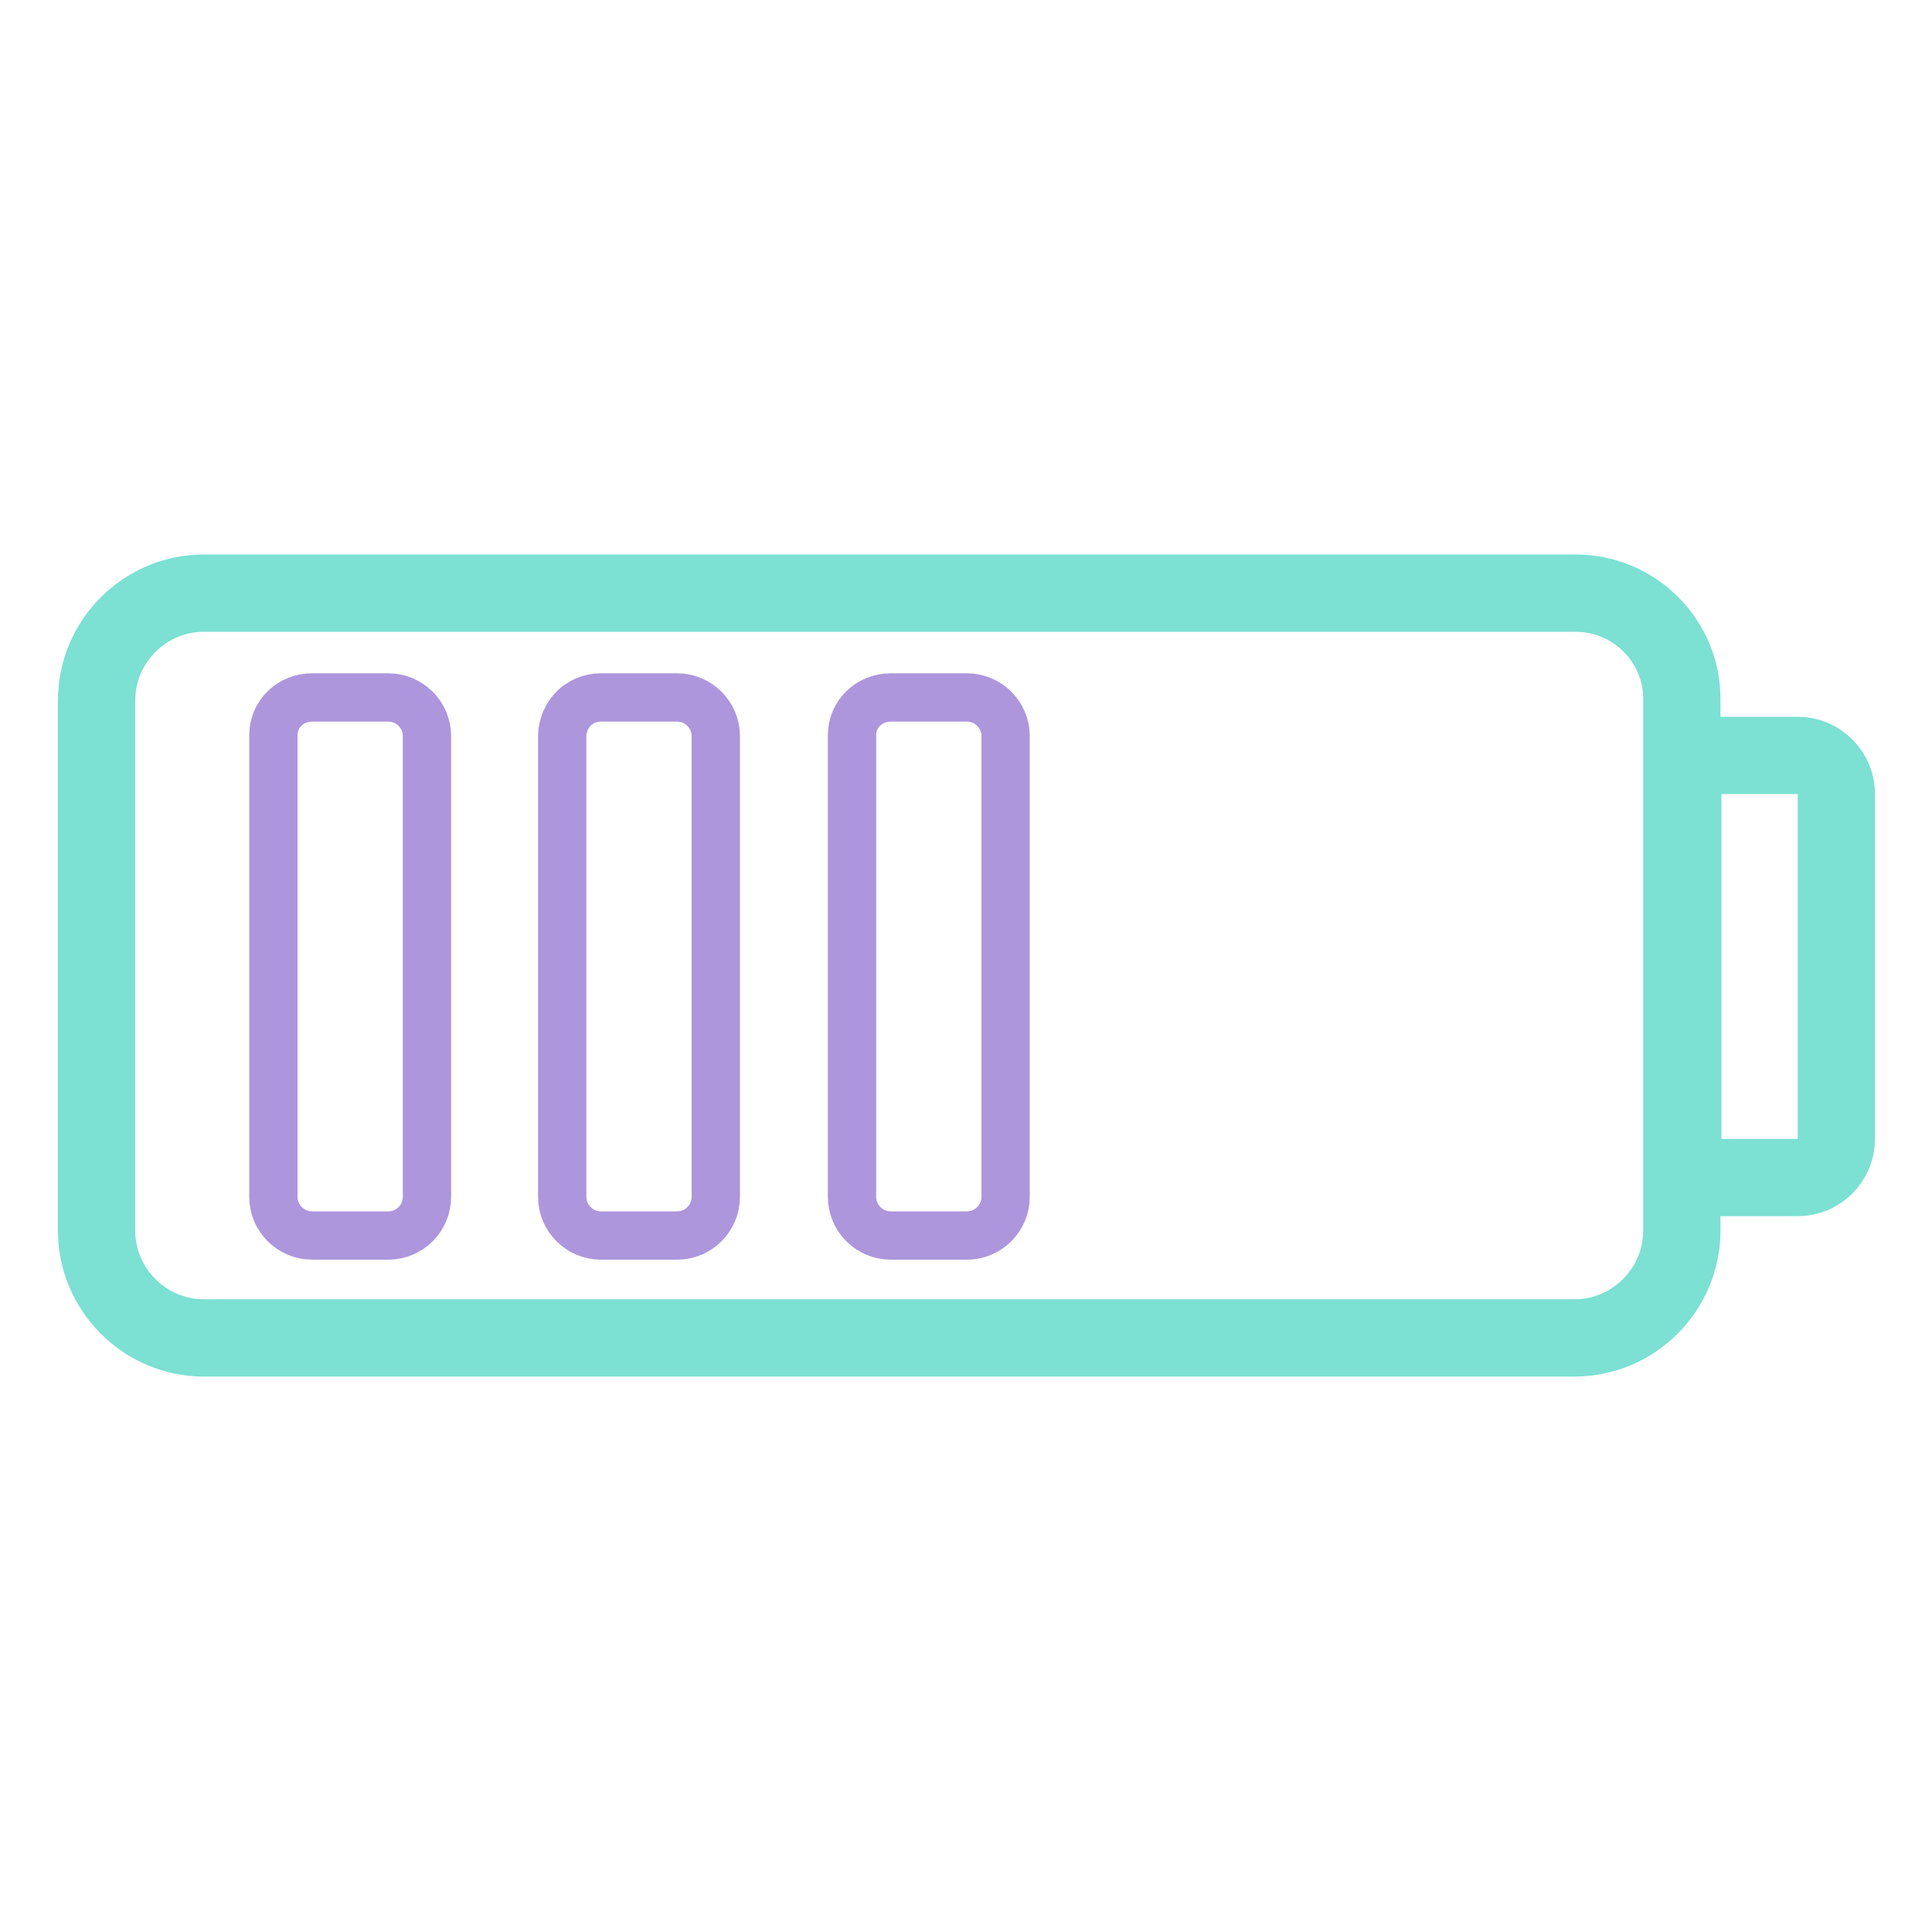 <?xml version="1.0" encoding="utf-8"?>
<!-- Generator: Adobe Illustrator 23.1.0, SVG Export Plug-In . SVG Version: 6.00 Build 0)  -->
<svg version="1.1" xmlns="http://www.w3.org/2000/svg" xmlns:xlink="http://www.w3.org/1999/xlink" x="0px" y="0px"
	 viewBox="0 0 200 200" style="enable-background:new 0 0 200 200;" xml:space="preserve">
<style type="text/css">
	.st0{fill:none;stroke:#AD96DC;stroke-width:5;stroke-miterlimit:10;}
	.st1{fill:none;stroke:#7CE0D3;stroke-width:8;stroke-miterlimit:10;}
</style>
<g id="Vrstva_x5F_2">
	<path class="st0" d="M32.3,72.2h7.9c2.2,0,4,1.8,4,4v47.7c0,2.2-1.8,4-4,4h-7.9c-2.2,0-4-1.8-4-4V76.1
		C28.3,73.9,30.1,72.2,32.3,72.2z"/>
	<path class="st0" d="M62.2,72.2h7.9c2.2,0,4,1.8,4,4v47.7c0,2.2-1.8,4-4,4h-7.9c-2.2,0-4-1.8-4-4V76.1C58.3,73.9,60,72.2,62.2,72.2
		z"/>
	<path class="st0" d="M92.2,72.2h7.9c2.2,0,4,1.8,4,4v47.7c0,2.2-1.8,4-4,4h-7.9c-2.2,0-4-1.8-4-4V76.1C88.2,73.9,90,72.2,92.2,72.2
		z"/>
</g>
<g id="Vrstva_x5F_1">
	<path class="st1" d="M163.1,61.4H21.1c-6.1,0-11.1,5-11.1,11.1v54.9c0,6.1,5,11.1,11.1,11.1h141.9c6.1,0,11.1-5,11.1-11.1V72.5
		C174.2,66.4,169.2,61.4,163.1,61.4z"/>
	<path class="st1" d="M178.2,78.2h7.9c2.2,0,4,1.8,4,4v35.7c0,2.2-1.8,4-4,4h-7.9c-2.2,0-4-1.8-4-4V82.2
		C174.2,80,176,78.2,178.2,78.2z"/>
</g>
</svg>
